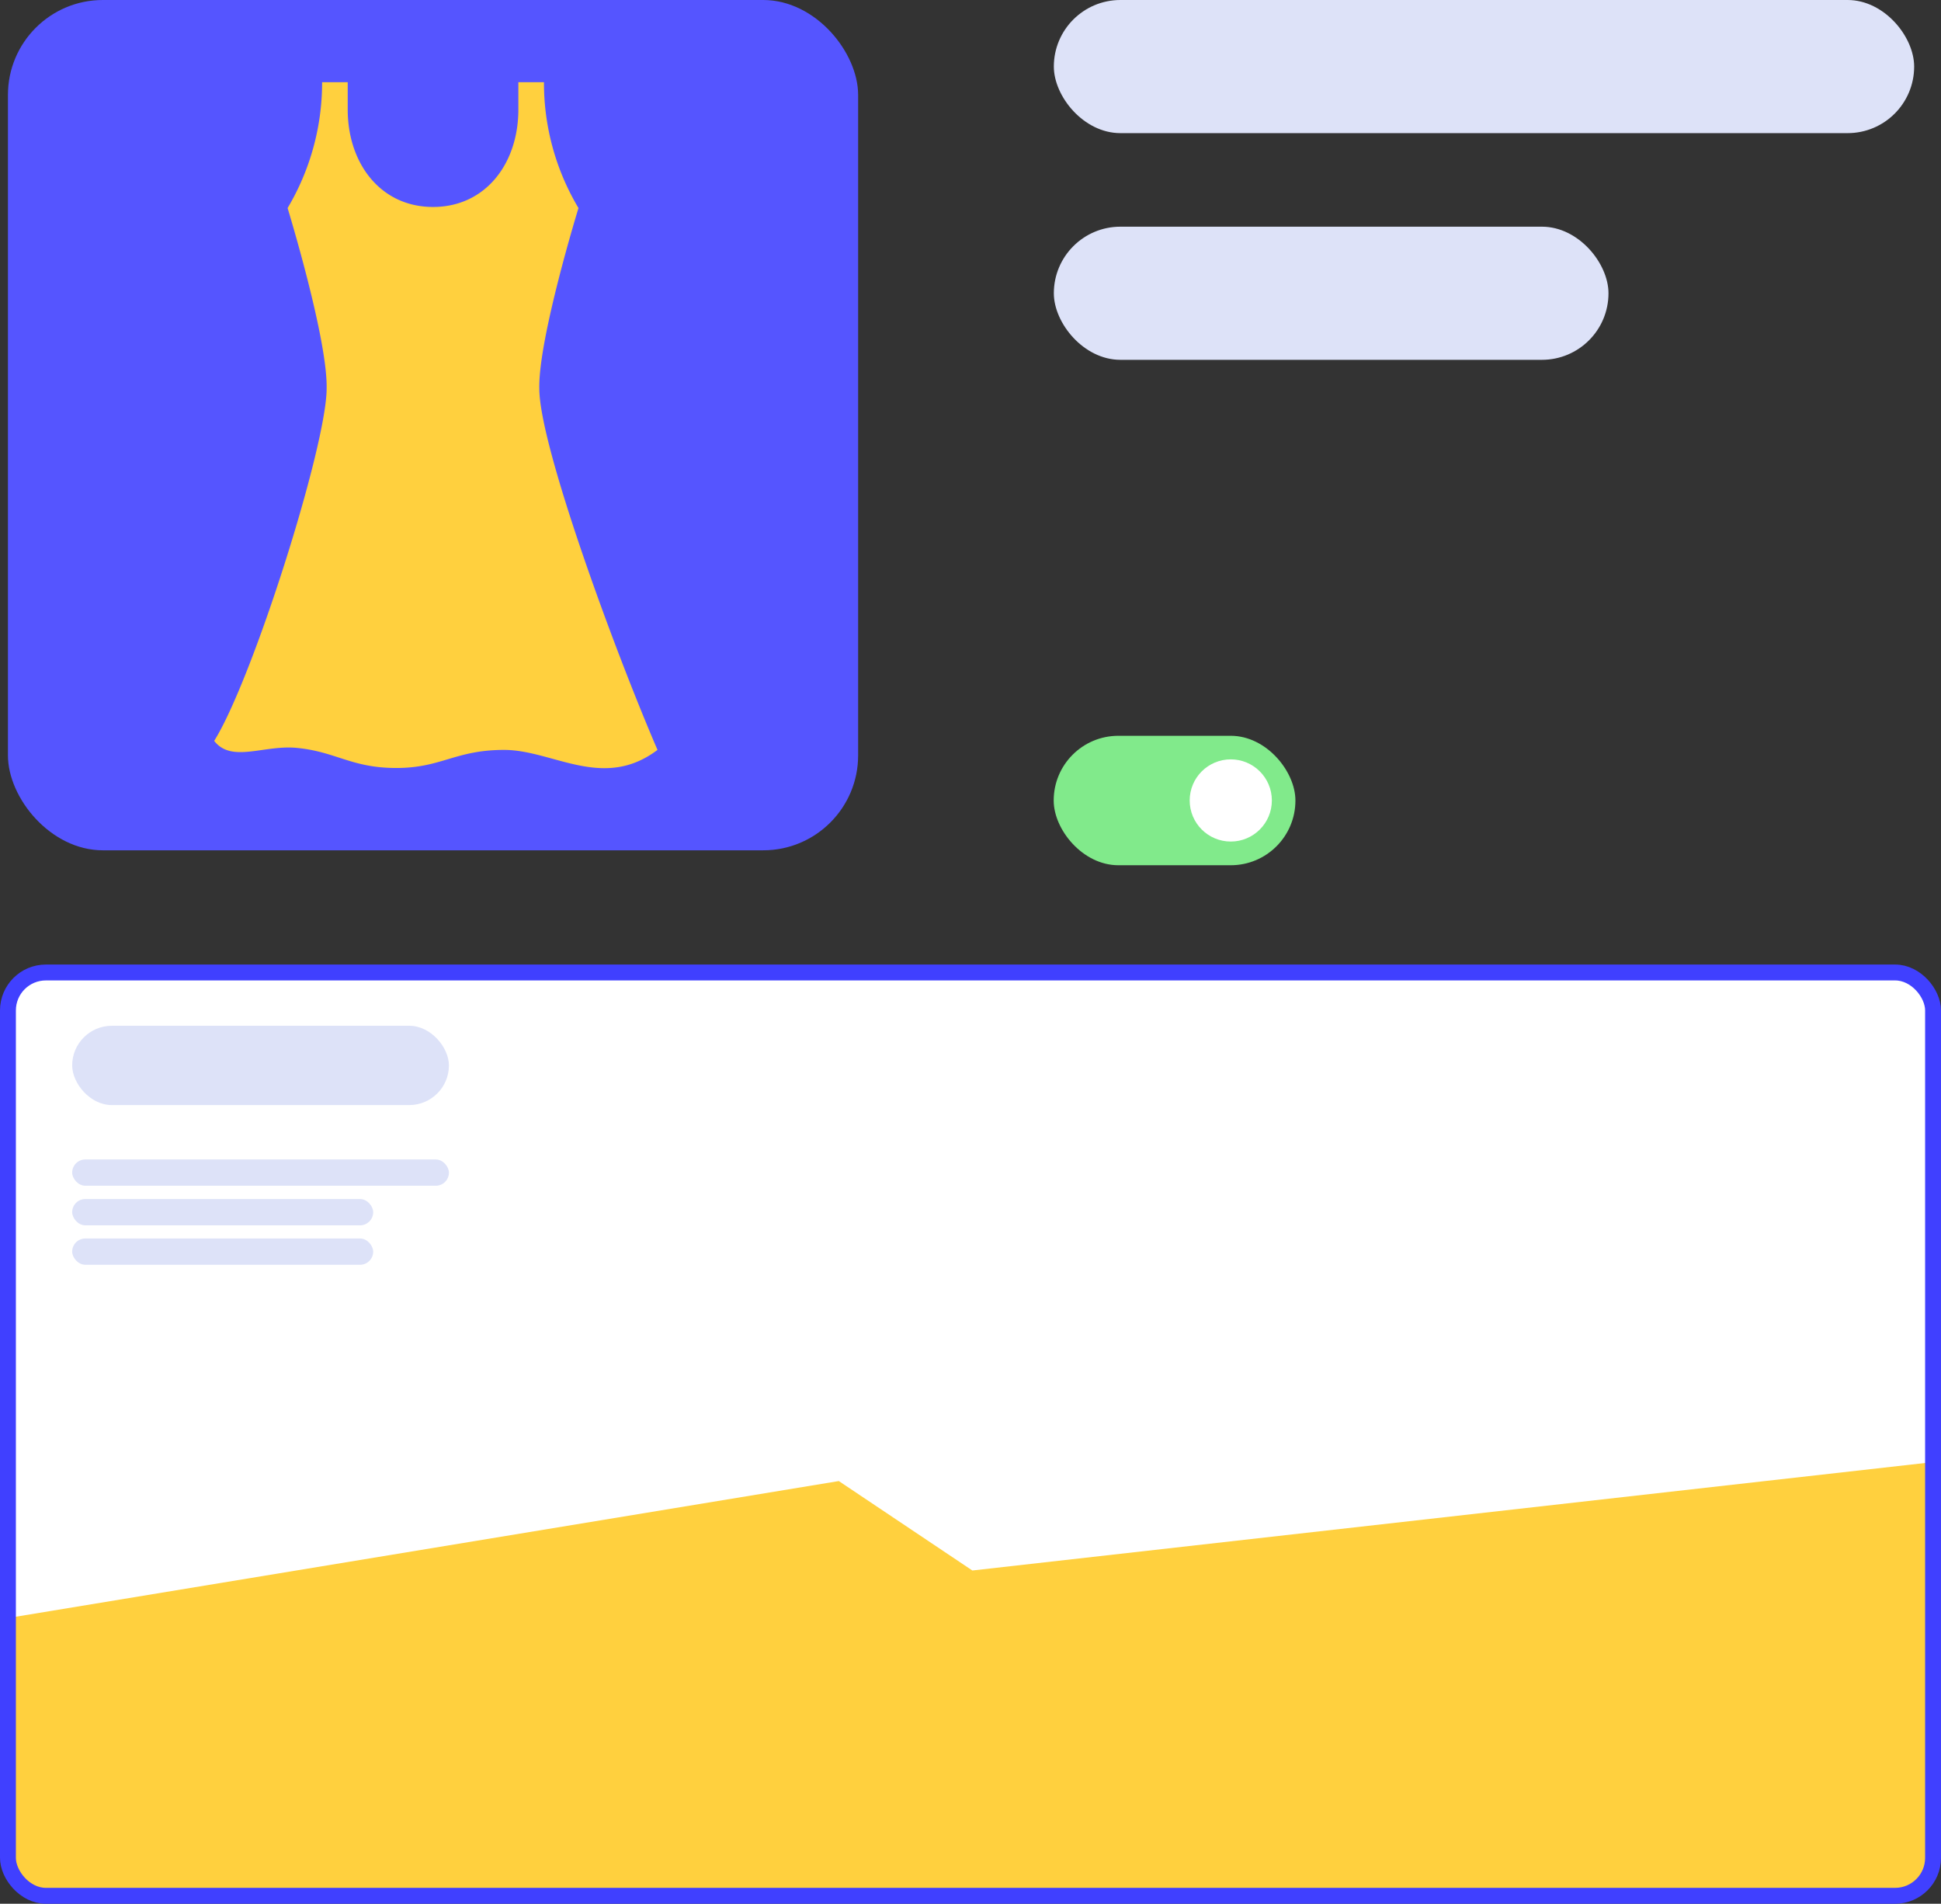 <svg id="Layer_1" data-name="Layer 1" xmlns="http://www.w3.org/2000/svg" viewBox="0 0 141.73 138.99"><rect x="0" y="0" width="141.73" height="138.99" fill="#333333" stroke="none"/><defs><style>.cls-1{fill:#55f;}.cls-2{fill:#ffd03e;}.cls-3{fill:#dde2f8;}.cls-4{fill:#81ea8b;}.cls-5{fill:#fff;}.cls-6{fill:none;stroke:#4040ff;stroke-miterlimit:10;stroke-width:1.16px;}</style></defs><rect class="cls-1" x="0.58" width="62.08" height="62.08" rx="6.93"/><path class="cls-2" d="M39.38,28.37c-.08-3.63,2.86-13.18,2.86-13.18A17.82,17.82,0,0,1,39.72,6H37.85V8c0,3.93-2.39,7.11-6.23,7.11S25.39,11.92,25.39,8V6H23.52A17.91,17.91,0,0,1,21,15.19s2.93,9.55,2.85,13.18c0,4.16-5.41,21.26-8.21,25.72,1.26,1.63,3.61.29,6,.51,2.89.27,4,1.47,7.3,1.47s4.3-1.32,7.87-1.32,7.22,3,11.2,0C44.87,47.47,39.38,32.53,39.38,28.37Z"/><rect class="cls-3" x="76.95" width="62.82" height="9.72" rx="4.86"/><rect class="cls-3" x="76.95" y="16.55" width="40.5" height="9.72" rx="4.86"/><rect class="cls-4" x="76.95" y="53.71" width="17.65" height="9.45" rx="4.72" transform="translate(171.54 116.88) rotate(-180)"/><circle class="cls-5" cx="89.87" cy="58.44" r="3"/><rect class="cls-5" x="0.58" y="71" width="140.57" height="67.41" rx="2.77"/><path class="cls-2" d="M.58,118.13l60.67-10L71,114.66l70.11-7.91v28.89a2.77,2.77,0,0,1-2.77,2.77H3.35a2.77,2.77,0,0,1-2.77-2.77Z"/><rect class="cls-6" x="0.58" y="71" width="140.57" height="67.41" rx="2.77"/><rect class="cls-3" x="5.27" y="74.89" width="27.51" height="5.79" rx="2.9"/><rect class="cls-3" x="5.27" y="84.65" width="27.51" height="1.92" rx="0.96"/><rect class="cls-3" x="5.27" y="87.54" width="21.98" height="1.92" rx="0.96"/><rect class="cls-3" x="5.27" y="90.42" width="21.98" height="1.92" rx="0.96"/></svg>